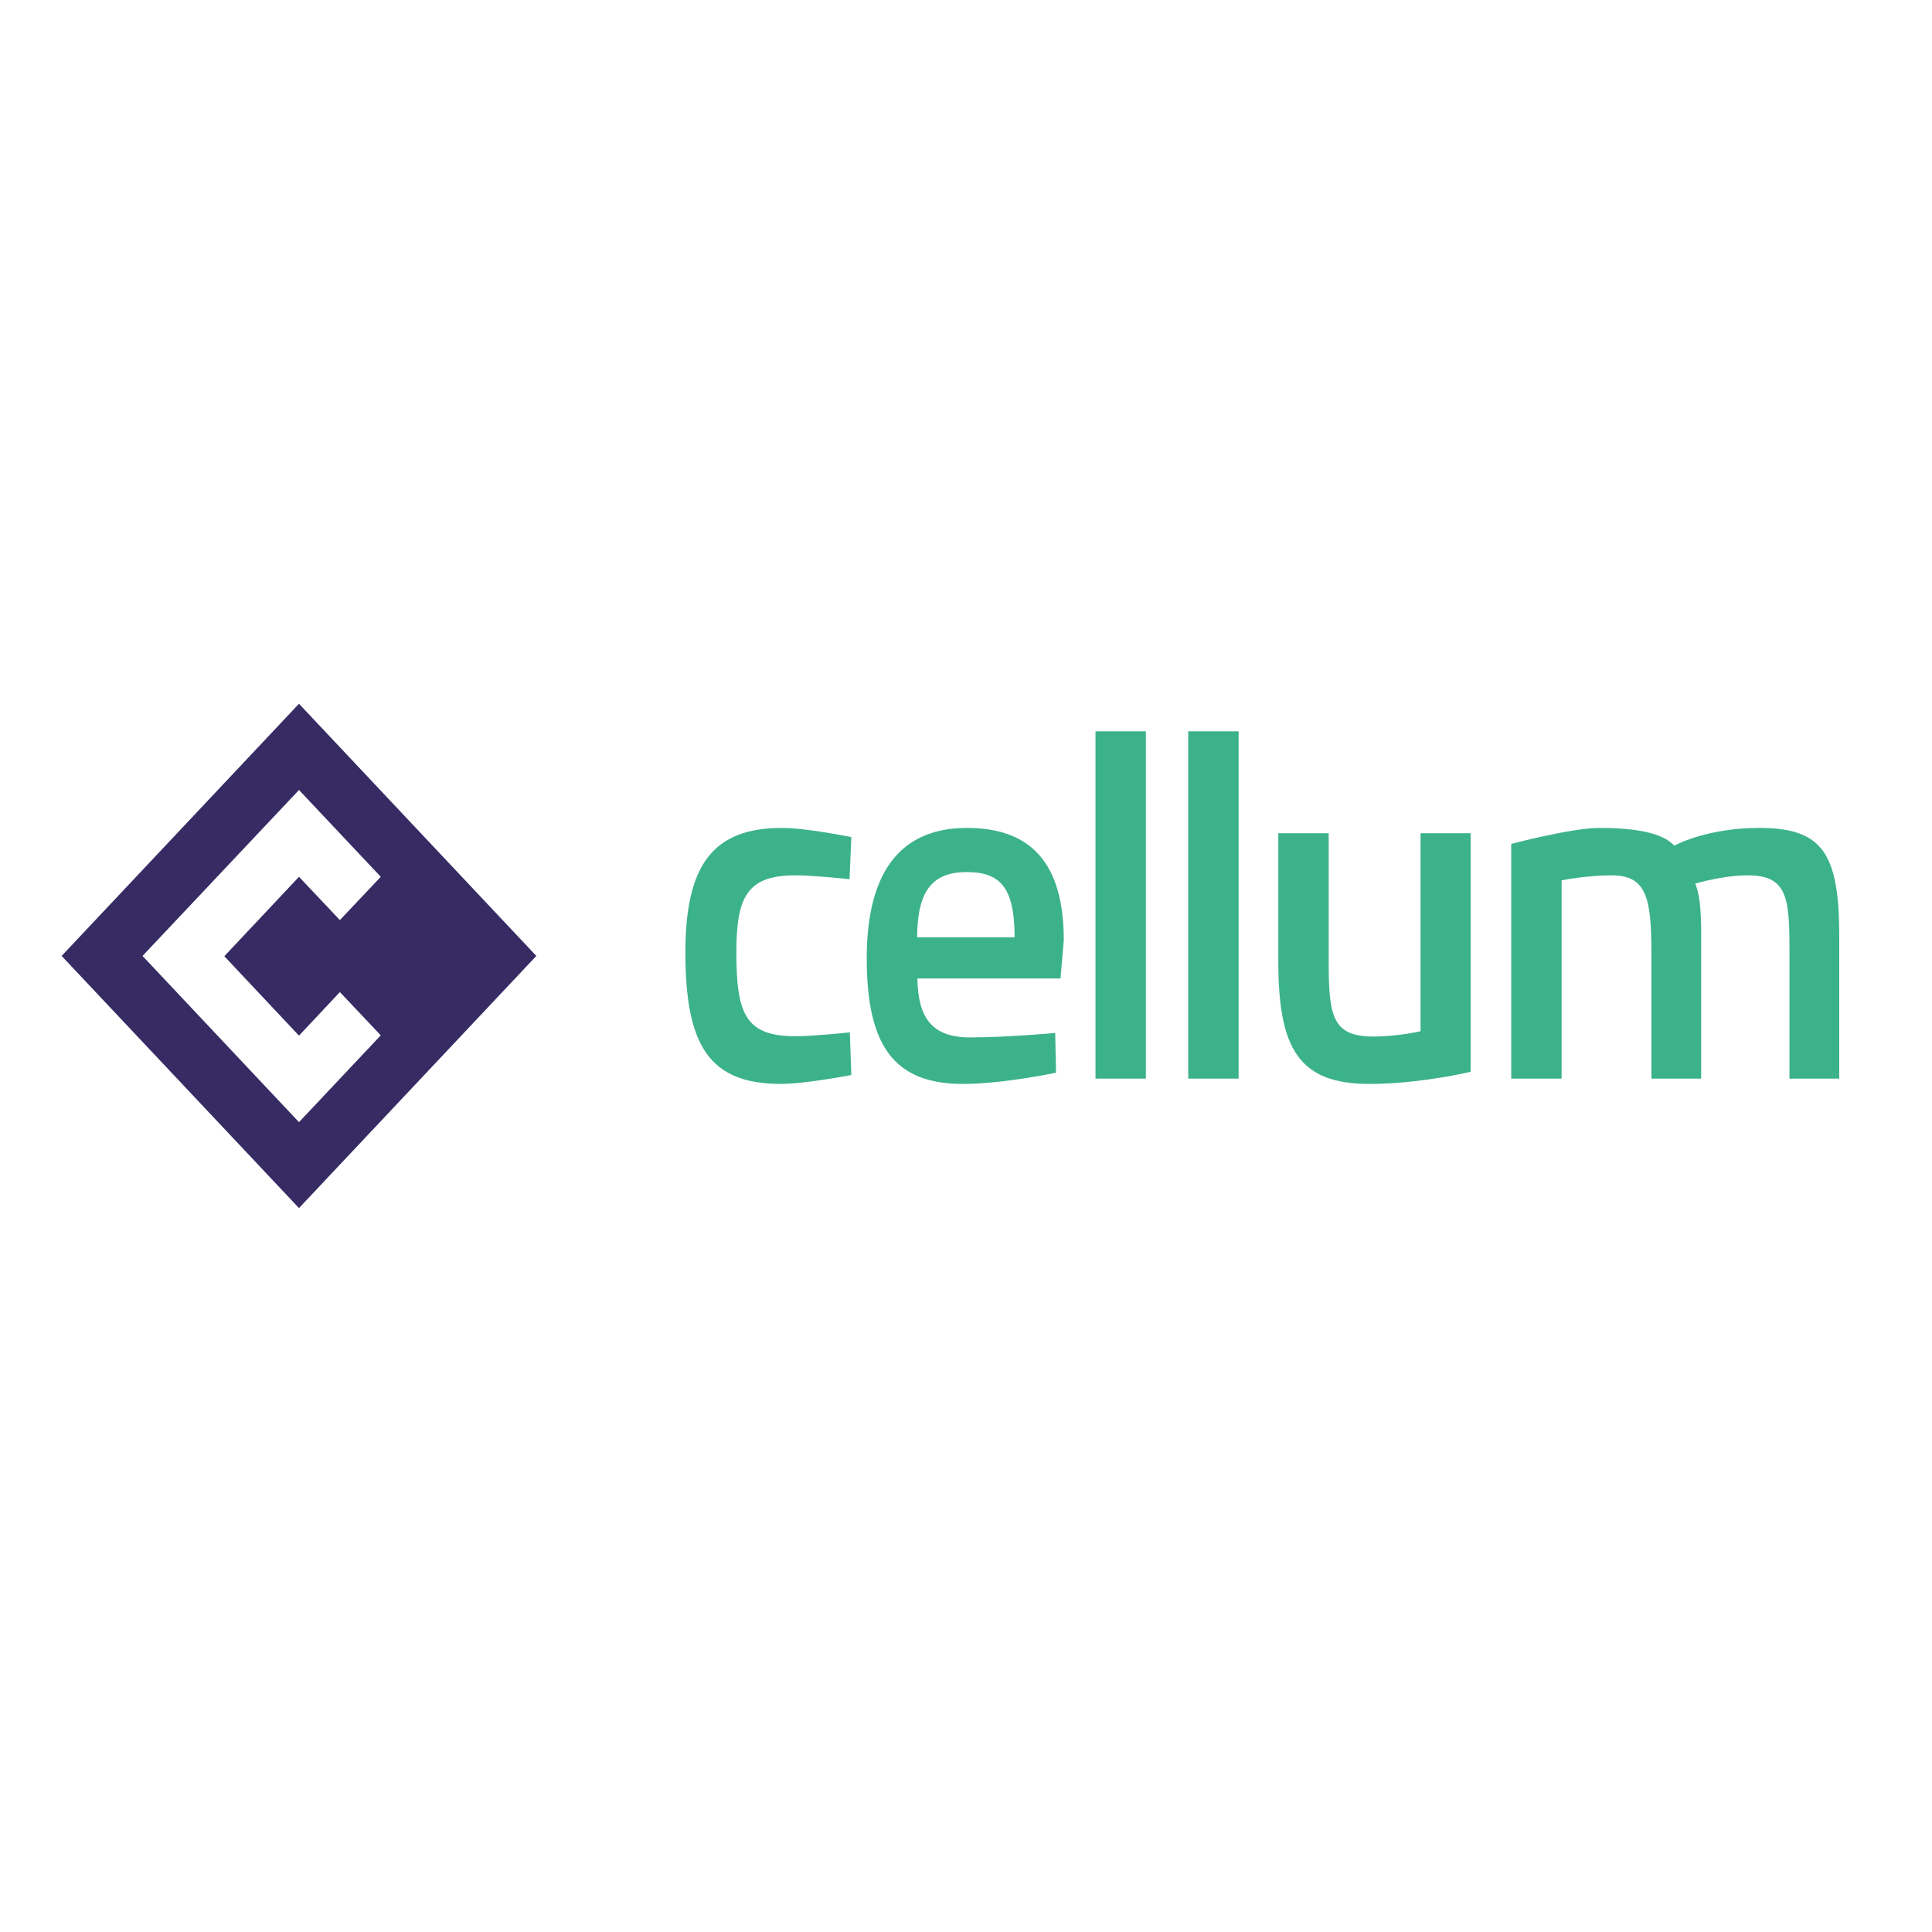 <?xml version="1.0" encoding="utf-8"?>
<!-- Generator: Adobe Illustrator 19.2.1, SVG Export Plug-In . SVG Version: 6.00 Build 0)  -->
<svg version="1.1" id="layer" xmlns="http://www.w3.org/2000/svg" xmlns:xlink="http://www.w3.org/1999/xlink" x="0px" y="0px"
	 viewBox="0 0 652 652" style="enable-background:new 0 0 652 652;" xml:space="preserve">
<style type="text/css">
	.st0{fill:#3CB28A;}
	.st1{fill:#372B64;}
</style>
<g>
	<path class="st0" d="M287.3,282.5l-0.6,14.2c0,0-12.3-1.3-18.2-1.3c-16.2,0-20,7-20,26c0,21.2,3.3,28.3,20.1,28.3
		c5.9,0,18.2-1.3,18.2-1.3l0.5,14.4c0,0-15.7,3-23.7,3c-24,0-32.3-12.6-32.3-44.4c0-29.6,9.4-42,32.6-42
		C272.2,279.4,287.3,282.5,287.3,282.5"/>
</g>
<g>
	<path class="st0" d="M356.1,348.6l0.3,13.4c0,0-17.8,3.8-31.5,3.8c-23.4,0-32.4-13.2-32.4-42.4c0-30.3,12.3-44,33.8-44
		c21.8,0,32.7,12.1,32.7,37.9l-1.1,12.9h-48.3c0.2,13.2,4.8,19.9,17.8,19.9C339.7,350.1,356.1,348.6,356.1,348.6 M342.4,316.3
		c0-16.6-4.7-22-16.1-22c-11.5,0-16.7,6.1-16.8,22H342.4z"/>
</g>
<g>
	<rect x="369.7" y="246.8" class="st0" width="17" height="117.2"/>
</g>
<g>
	<rect x="401" y="246.8" class="st0" width="17" height="117.2"/>
</g>
<g>
	<path class="st0" d="M496.3,281.2v80.5c-6.8,1.6-20.9,4.1-34.2,4.1c-24,0-30.7-12.2-30.7-41.4v-43.2h17v43.4
		c0,18.4,1.3,25.2,15.1,25.2c8.3,0,15.9-1.8,15.9-1.8v-66.8H496.3z"/>
</g>
<g>
	<path class="st0" d="M510,364v-79.2c0,0,20.4-5.4,29.8-5.4c15.4,0,22.3,2.7,25.2,6c0,0,10.7-6,28.7-6c21.2,0,27,8.4,27,36.4V364
		h-16.8v-43.9c0-17.2-0.9-24.7-14-24.7c-8.6,0-17.8,2.8-17.8,2.8c2.3,5.5,2,14.8,2,22.9V364h-16.8v-42.6c0-18.4-1.7-26-13.4-26
		c-8.7,0-16.9,1.7-16.9,1.7V364H510z"/>
</g>
<path class="st1" d="M100.9,237.5l-80.1,85.1l80.1,85.1l80.1-85.1L100.9,237.5z M48.1,322.6l52.8-56l27.6,29.3l-13.8,14.6
	l-13.8-14.6l-25.2,26.8l25.2,26.8l13.8-14.7l13.8,14.6l-27.6,29.3L48.1,322.6z"/>
</svg>
